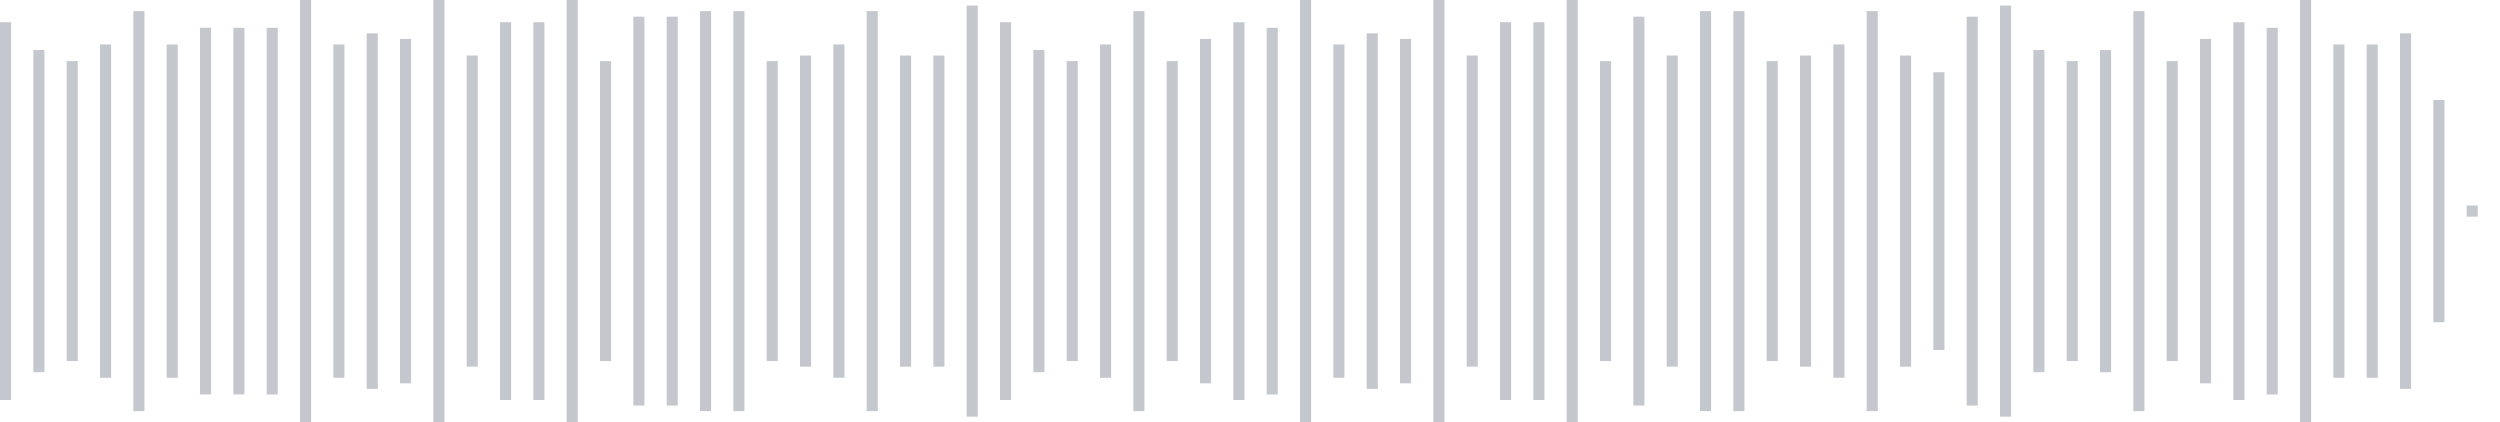 <svg xmlns="http://www.w3.org/2000/svg" xmlns:xlink="http://www.w3/org/1999/xlink" viewBox="0 0 225 38" preserveAspectRatio="none" width="100%" height="100%" fill="#C4C8CE"><g id="waveform-3ea61770-c770-4018-8cab-09594d784eca"><rect x="0" y="2.0" width="1" height="34"/><rect x="3" y="4.5" width="1" height="29"/><rect x="6" y="5.5" width="1" height="27"/><rect x="9" y="4.0" width="1" height="30"/><rect x="12" y="1.0" width="1" height="36"/><rect x="15" y="4.0" width="1" height="30"/><rect x="18" y="2.5" width="1" height="33"/><rect x="21" y="2.5" width="1" height="33"/><rect x="24" y="2.5" width="1" height="33"/><rect x="27" y="-0.5" width="1" height="39"/><rect x="30" y="4.0" width="1" height="30"/><rect x="33" y="3.0" width="1" height="32"/><rect x="36" y="3.5" width="1" height="31"/><rect x="39" y="0.0" width="1" height="38"/><rect x="42" y="5.0" width="1" height="28"/><rect x="45" y="2.0" width="1" height="34"/><rect x="48" y="2.0" width="1" height="34"/><rect x="51" y="0.0" width="1" height="38"/><rect x="54" y="5.5" width="1" height="27"/><rect x="57" y="1.5" width="1" height="35"/><rect x="60" y="1.5" width="1" height="35"/><rect x="63" y="1.0" width="1" height="36"/><rect x="66" y="1.0" width="1" height="36"/><rect x="69" y="5.5" width="1" height="27"/><rect x="72" y="5.0" width="1" height="28"/><rect x="75" y="4.0" width="1" height="30"/><rect x="78" y="1.0" width="1" height="36"/><rect x="81" y="5.0" width="1" height="28"/><rect x="84" y="5.0" width="1" height="28"/><rect x="87" y="0.5" width="1" height="37"/><rect x="90" y="2.0" width="1" height="34"/><rect x="93" y="4.5" width="1" height="29"/><rect x="96" y="5.5" width="1" height="27"/><rect x="99" y="4.0" width="1" height="30"/><rect x="102" y="1.0" width="1" height="36"/><rect x="105" y="5.5" width="1" height="27"/><rect x="108" y="3.5" width="1" height="31"/><rect x="111" y="2.0" width="1" height="34"/><rect x="114" y="2.5" width="1" height="33"/><rect x="117" y="-0.5" width="1" height="39"/><rect x="120" y="4.0" width="1" height="30"/><rect x="123" y="3.0" width="1" height="32"/><rect x="126" y="3.5" width="1" height="31"/><rect x="129" y="0.0" width="1" height="38"/><rect x="132" y="5.0" width="1" height="28"/><rect x="135" y="2.0" width="1" height="34"/><rect x="138" y="2.0" width="1" height="34"/><rect x="141" y="0.0" width="1" height="38"/><rect x="144" y="5.5" width="1" height="27"/><rect x="147" y="1.5" width="1" height="35"/><rect x="150" y="5.0" width="1" height="28"/><rect x="153" y="1.0" width="1" height="36"/><rect x="156" y="1.0" width="1" height="36"/><rect x="159" y="5.5" width="1" height="27"/><rect x="162" y="5.0" width="1" height="28"/><rect x="165" y="4.0" width="1" height="30"/><rect x="168" y="1.0" width="1" height="36"/><rect x="171" y="5.0" width="1" height="28"/><rect x="174" y="6.5" width="1" height="25"/><rect x="177" y="1.5" width="1" height="35"/><rect x="180" y="0.5" width="1" height="37"/><rect x="183" y="4.5" width="1" height="29"/><rect x="186" y="5.5" width="1" height="27"/><rect x="189" y="4.5" width="1" height="29"/><rect x="192" y="1.0" width="1" height="36"/><rect x="195" y="5.5" width="1" height="27"/><rect x="198" y="3.5" width="1" height="31"/><rect x="201" y="2.0" width="1" height="34"/><rect x="204" y="2.5" width="1" height="33"/><rect x="207" y="-0.5" width="1" height="39"/><rect x="210" y="4.0" width="1" height="30"/><rect x="213" y="4.0" width="1" height="30"/><rect x="216" y="3.0" width="1" height="32"/><rect x="219" y="9.0" width="1" height="20"/><rect x="222" y="18.5" width="1" height="1"/></g></svg>
